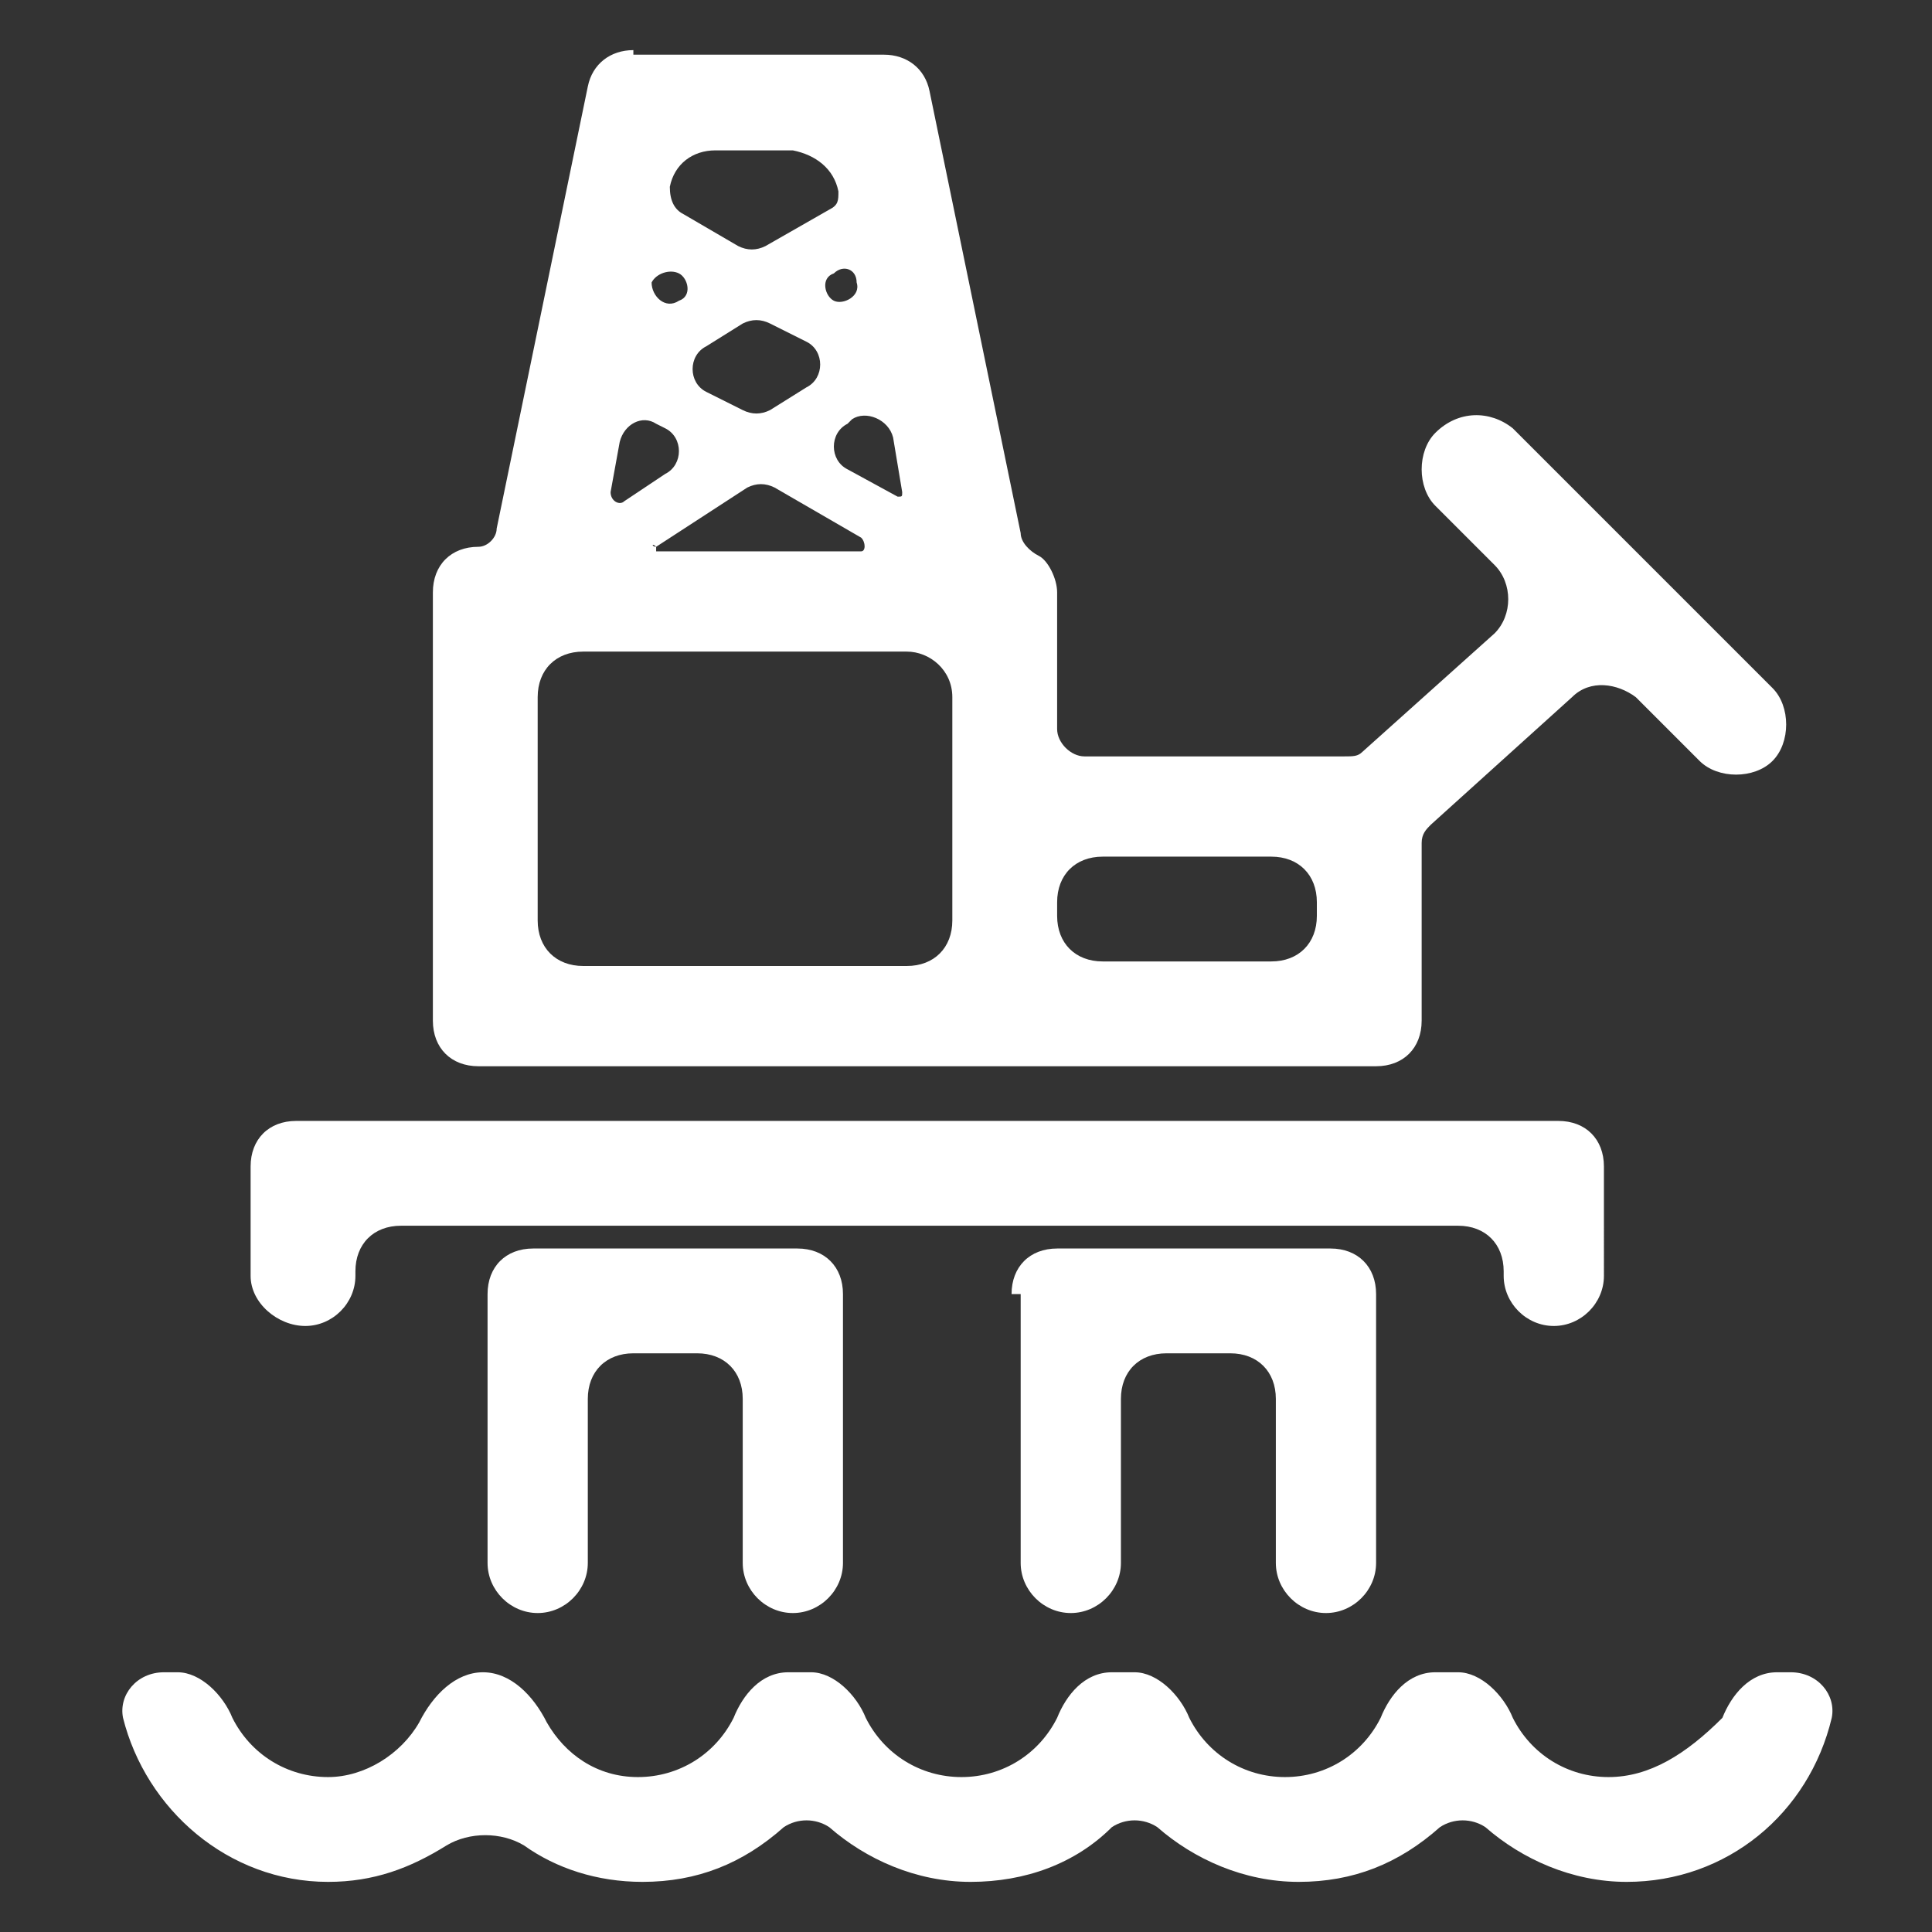 <?xml version="1.0" encoding="utf-8"?>
<!-- Generator: Adobe Illustrator 26.4.1, SVG Export Plug-In . SVG Version: 6.00 Build 0)  -->
<svg version="1.1" xmlns="http://www.w3.org/2000/svg" xmlns:xlink="http://www.w3.org/1999/xlink" x="0px" y="0px"
	 viewBox="0 0 42.4 42.4" style="enable-background:new 0 0 42.4 42.4;" xml:space="preserve">
<rect x="0" y="0" width="42.4" height="42.4" fill="#333333" stroke="none"/>
<style type="text/css">
	.st0{fill-rule:evenodd;clip-rule:evenodd;fill:#FFFFFF;}
	.st1{fill-rule:evenodd;clip-rule:evenodd;fill:none;}
</style>
<g id="レイヤー_1">
	<g>
		<path class="st0" d="M13.9,1.1c-0.5,0-0.9,0.3-1,0.8l-2,9.7c0,0.2-0.2,0.4-0.4,0.4c-0.6,0-1,0.4-1,1v9.4c0,0.6,0.4,1,1,1h11.4h0.3
			h8c0.6,0,1-0.4,1-1v-3.9c0-0.2,0.1-0.3,0.2-0.4l3.1-2.8c0.4-0.4,1-0.3,1.4,0l1.4,1.4c0.4,0.4,1.2,0.4,1.6,0c0.4-0.4,0.4-1.2,0-1.6
			l-5.7-5.7C32.7,9,32,9,31.5,9.5c-0.4,0.4-0.4,1.2,0,1.6l1.3,1.3c0.4,0.4,0.4,1.1,0,1.5l-2.9,2.6c-0.1,0.1-0.2,0.1-0.4,0.1h-5.7
			c-0.3,0-0.6-0.3-0.6-0.6v-3c0-0.3-0.2-0.7-0.4-0.8c-0.2-0.1-0.4-0.3-0.4-0.5l-2-9.7c-0.1-0.5-0.5-0.8-1-0.8H13.9z M19.9,14.3h-7.1
			c-0.6,0-1,0.4-1,1v4.9c0,0.6,0.4,1,1,1h7.1c0.6,0,1-0.4,1-1v-2.6v-2.3C20.9,14.7,20.4,14.3,19.9,14.3z M19.7,10.9
			c0.1,0,0.1,0,0.1-0.1l-0.2-1.2C19.5,9.2,19,9,18.7,9.2l-0.1,0.1c-0.4,0.2-0.4,0.8,0,1L19.7,10.9z M16.9,9c-0.2,0.1-0.4,0.1-0.6,0
			l-0.8-0.4c-0.4-0.2-0.4-0.8,0-1l0.8-0.5c0.2-0.1,0.4-0.1,0.6,0l0.8,0.4c0.4,0.2,0.4,0.8,0,1L16.9,9z M14.6,9.4
			c0.4,0.2,0.4,0.8,0,1l-0.9,0.6c-0.1,0.1-0.3,0-0.3-0.2l0.2-1.1c0.1-0.4,0.5-0.6,0.8-0.4L14.6,9.4z M14.4,12
			C14.3,12,14.3,11.9,14.4,12l2-1.3c0.2-0.1,0.4-0.1,0.6,0l1.9,1.1c0.1,0.1,0.1,0.3,0,0.3H14.4z M18.8,6.2c0.1,0.3-0.3,0.5-0.5,0.4
			c-0.2-0.1-0.3-0.5,0-0.6C18.5,5.8,18.8,5.9,18.8,6.2z M18.4,4.2c0,0.2,0,0.3-0.2,0.4l-1.4,0.8c-0.2,0.1-0.4,0.1-0.6,0l-1.2-0.7
			c-0.2-0.1-0.3-0.3-0.3-0.6c0.1-0.5,0.5-0.8,1-0.8h1.7C17.9,3.4,18.3,3.7,18.4,4.2z M14.9,6c0.2,0.1,0.3,0.5,0,0.6
			c-0.3,0.2-0.6-0.1-0.6-0.4C14.4,6,14.7,5.9,14.9,6z M11.7,27.4c-0.6,0-1,0.4-1,1v5.9c0,0.6,0.5,1.1,1.1,1.1s1.1-0.5,1.1-1.1v-3.6
			c0-0.6,0.4-1,1-1h1.4c0.6,0,1,0.4,1,1v3.6c0,0.6,0.5,1.1,1.1,1.1c0.6,0,1.1-0.5,1.1-1.1v-5.9c0-0.6-0.4-1-1-1H11.7z M23.2,20.1
			c0,0.6,0.4,1,1,1h3.7c0.6,0,1-0.4,1-1v-0.3c0-0.6-0.4-1-1-1h-3.7c-0.6,0-1,0.4-1,1v0V20.1L23.2,20.1z M5.5,25.6c0-0.6,0.4-1,1-1
			h27.7c0.6,0,1,0.4,1,1V28c0,0.6-0.5,1.1-1.1,1.1c-0.6,0-1.1-0.5-1.1-1.1v-0.1c0-0.6-0.4-1-1-1H8.8c-0.6,0-1,0.4-1,1V28
			c0,0.6-0.5,1.1-1.1,1.1S5.5,28.6,5.5,28V25.6z M22.2,28.4c0-0.6,0.4-1,1-1h6c0.6,0,1,0.4,1,1v5.9c0,0.6-0.5,1.1-1.1,1.1
			c-0.6,0-1.1-0.5-1.1-1.1v-3.6c0-0.6-0.4-1-1-1h-1.4c-0.6,0-1,0.4-1,1v3.6c0,0.6-0.5,1.1-1.1,1.1c-0.6,0-1.1-0.5-1.1-1.1V28.4z
			 M5.1,37.7c-0.2-0.5-0.7-1-1.2-1H3.6c-0.6,0-1,0.5-0.9,1c0.5,2,2.3,3.6,4.5,3.6c1,0,1.8-0.3,2.6-0.8c0.5-0.3,1.2-0.3,1.7,0
			c0.7,0.5,1.6,0.8,2.6,0.8c1.2,0,2.2-0.4,3.1-1.2c0.3-0.2,0.7-0.2,1,0c0.8,0.7,1.9,1.2,3.1,1.2c1.2,0,2.3-0.4,3.1-1.2
			c0.3-0.2,0.7-0.2,1,0c0.8,0.7,1.9,1.2,3.1,1.2c1.2,0,2.2-0.4,3.1-1.2c0.3-0.2,0.7-0.2,1,0c0.8,0.7,1.9,1.2,3.1,1.2
			c2.2,0,4-1.5,4.5-3.6c0.1-0.5-0.3-1-0.9-1h-0.3c-0.6,0-1,0.5-1.2,1C37,38.5,36.2,39,35.3,39s-1.7-0.5-2.1-1.3
			c-0.2-0.5-0.7-1-1.2-1h-0.5c-0.6,0-1,0.5-1.2,1c-0.4,0.8-1.2,1.3-2.1,1.3s-1.7-0.5-2.1-1.3c-0.2-0.5-0.7-1-1.2-1h-0.5
			c-0.6,0-1,0.5-1.2,1C22.8,38.5,22,39,21.1,39s-1.7-0.5-2.1-1.3c-0.2-0.5-0.7-1-1.2-1h-0.5c-0.6,0-1,0.5-1.2,1
			C15.7,38.5,14.9,39,14,39c-0.9,0-1.6-0.5-2-1.2c-0.3-0.6-0.8-1.1-1.4-1.1c-0.6,0-1.1,0.5-1.4,1.1C8.8,38.5,8,39,7.2,39
			C6.3,39,5.5,38.5,5.1,37.7z"/>
	</g>
</g>
<g id="レイヤー_2">
	<g>
		<rect class="st1" width="42.4" height="42.4"/>
	</g>
</g>
</svg>
